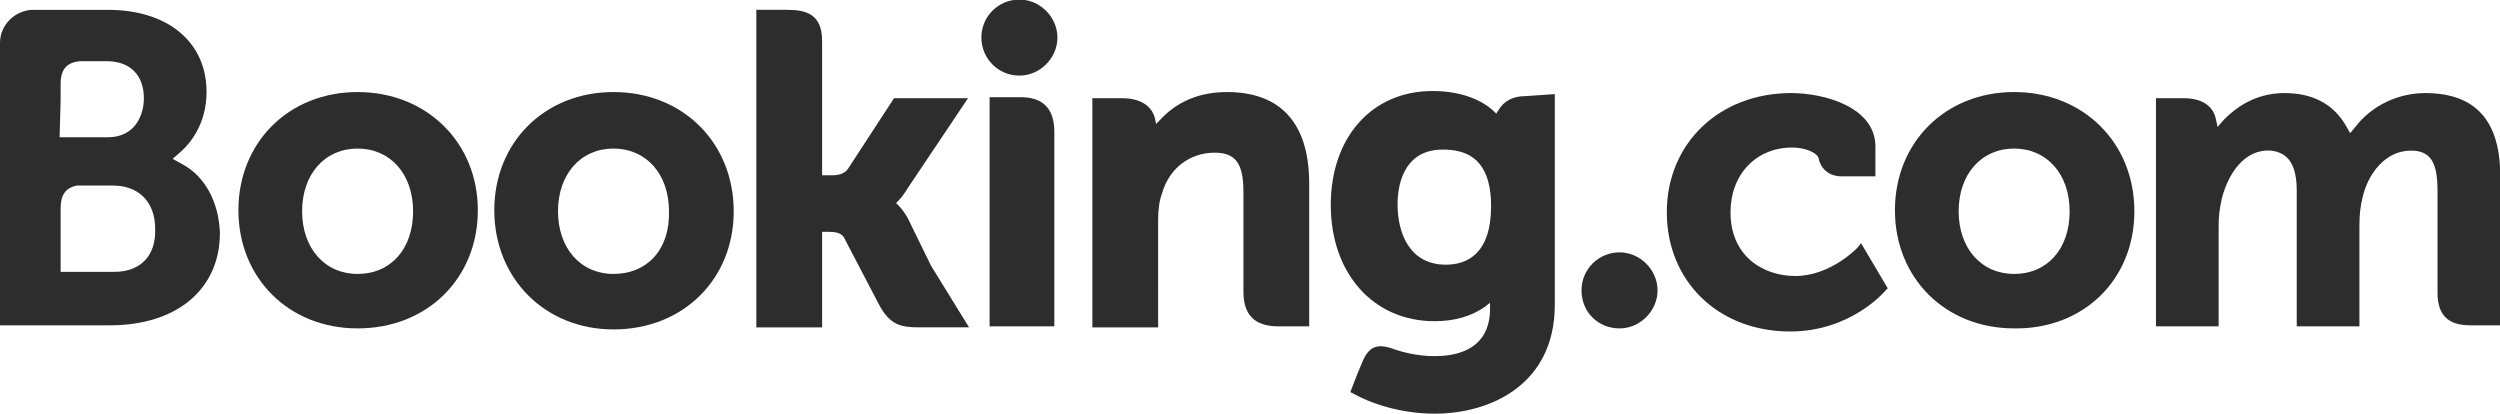 <svg version="1.1" id="svg3769" xmlns:x="ns_extend;" xmlns:i="ns_ai;" xmlns:graph="ns_graphs;" xmlns:cc="http://creativecommons.org/ns#" xmlns:dc="http://purl.org/dc/elements/1.1/" xmlns:inkscape="http://www.inkscape.org/namespaces/inkscape" xmlns:rdf="http://www.w3.org/1999/02/22-rdf-syntax-ns#" xmlns:sodipodi="http://sodipodi.sourceforge.net/DTD/sodipodi-0.dtd" xmlns:svg="http://www.w3.org/2000/svg" xmlns="http://www.w3.org/2000/svg" xmlns:xlink="http://www.w3.org/1999/xlink" x="0px" y="0px" viewBox="0 0 304.1 50.4" style="enable-background:new 0 0 304.1 50.4;" xml:space="preserve">
 <style type="text/css">
  .st0{fill:#2d2d2d;}
 </style>
 <sodipodi:namedview bordercolor="#666666" borderopacity="1.0" fit-margin-bottom="0" fit-margin-left="0" fit-margin-right="0" fit-margin-top="0" id="base" inkscape:current-layer="layer1" inkscape:cx="59.04975" inkscape:cy="9.8114313" inkscape:document-units="px" inkscape:pageopacity="0.0" inkscape:pageshadow="2" inkscape:window-height="744" inkscape:window-maximized="1" inkscape:window-width="1280" inkscape:window-x="-4" inkscape:window-y="-4" inkscape:zoom="7.6630299" pagecolor="#ffffff" showgrid="false" units="px">
 </sodipodi:namedview>
 <g id="layer1" transform="translate(-358.093,-676.336)" inkscape:groupmode="layer" inkscape:label="Layer 1">
  <g id="g3358" transform="matrix(1.25,0,0,-1.25,-378.532,712.407)">
   <g>
    <g id="g3360">
     <g>
      <g>
       <g id="g3366">
        <path id="path3372" inkscape:connector-curvature="0" class="st0" d="M684.8,25.2c0,2.1,1.7,3.7,3.7,3.7s3.7-1.7,3.7-3.7
								s-1.7-3.7-3.7-3.7C686.4,21.5,684.8,23.2,684.8,25.2">
        </path>
        <path id="path3374" inkscape:connector-curvature="0" class="st0" d="M743.2,0.6c0,2.1,1.7,3.7,3.7,3.7s3.7-1.7,3.7-3.7
								s-1.7-3.7-3.7-3.7C744.8-3.1,743.2-1.5,743.2,0.6">
        </path>
        <path id="path3376" inkscape:connector-curvature="0" class="st0" d="M624.1,2.2c-3.2,0-5.4,2.5-5.4,6.1s2.2,6.1,5.4,6.1
								s5.4-2.5,5.4-6.1C629.5,4.6,627.3,2.2,624.1,2.2z M624.1,19.9c-6.7,0-11.6-4.9-11.6-11.5s4.9-11.5,11.6-11.5
								c6.8,0,11.7,4.9,11.7,11.5S630.8,19.9,624.1,19.9">
        </path>
        <path id="path3378" inkscape:connector-curvature="0" class="st0" d="M677.6,7.7c-0.3,0.5-0.6,0.9-0.9,1.2l-0.2,0.2l0.2,0.2
								c0.3,0.3,0.6,0.7,0.9,1.2l5.9,8.8h-7.2l-4.5-6.9c-0.3-0.4-0.8-0.6-1.5-0.6h-1v13.1c0,2.6-1.6,3-3.4,3h-3V-3h6.4v9.3h0.6
								c0.7,0,1.2-0.1,1.5-0.5l3.5-6.7c1-1.8,2-2.1,3.8-2.1h4.9l-3.7,6L677.6,7.7">
        </path>
        <path id="path3380" inkscape:connector-curvature="0" class="st0" d="M708.7,19.9c-3.3,0-5.3-1.4-6.5-2.7l-0.4-0.4l-0.1,0.5
								c-0.3,1.3-1.5,2-3.2,2h-2.9V-3h6.4V7.4c0,1,0.1,1.9,0.4,2.7c0.7,2.4,2.7,3.9,5.1,3.9c2,0,2.8-1,2.8-3.8V0.5
								c0-2.3,1.1-3.4,3.4-3.4h3v14.2C716.6,16.9,713.9,19.9,708.7,19.9">
        </path>
        <path id="path3382" inkscape:connector-curvature="0" class="st0" d="M688.6,19.4h-3V2.2l0,0v-5.1h3.2h0.1h1.5h1.5l0,0l0,0
								V16C691.9,18.3,690.8,19.4,688.6,19.4">
        </path>
        <path id="path3384" inkscape:connector-curvature="0" class="st0" d="M649,2.2c-3.2,0-5.4,2.5-5.4,6.1s2.2,6.1,5.4,6.1
								s5.4-2.5,5.4-6.1C654.5,4.6,652.3,2.2,649,2.2z M649,19.9c-6.7,0-11.6-4.9-11.6-11.5S642.3-3.2,649-3.2
								c6.8,0,11.7,4.9,11.7,11.5S655.8,19.9,649,19.9">
        </path>
       </g>
      </g>
     </g>
    </g>
   </g>
  </g>
  <g id="g3386" transform="matrix(1.25,0,0,-1.25,-378.532,712.407)">
   <g>
    <g>
     <g id="g3388">
      <g>
       <g>
        <g id="g3394">
         <g>
          <g>
           <g id="g3400">
            <path id="path3406" inkscape:connector-curvature="0" class="st0" d="M785.3,2.2c-3.2,0-5.4,2.5-5.4,6.1s2.2,6.1,5.4,6.1
												s5.4-2.5,5.4-6.1C790.7,4.6,788.5,2.2,785.3,2.2z M785.3,19.9c-6.7,0-11.6-4.9-11.6-11.5s4.9-11.5,11.6-11.5
												C792-3.2,797,1.6,797,8.3S792,19.9,785.3,19.9">
            </path>
            <path id="path3408" inkscape:connector-curvature="0" class="st0" d="M730,3.1c-3.5,0-4.7,3-4.7,5.9
												c0,1.3,0.3,5.3,4.4,5.3c2,0,4.7-0.6,4.7-5.5C734.4,4.1,732,3.1,730,3.1z M737.7,19.5c-1.2,0-2.1-0.5-2.6-1.4l-0.2-0.3
												l-0.3,0.3c-1,0.9-2.9,1.9-5.9,1.9c-5.9,0-9.9-4.5-9.9-11.1s4.1-11.3,10.1-11.3c2,0,3.6,0.5,4.9,1.4l0.5,0.4v-0.6
												c0-3-1.9-4.6-5.4-4.6c-1.7,0-3.2,0.4-4.3,0.8c-1.3,0.4-2.1,0.1-2.7-1.3l-0.5-1.2l-0.7-1.8l0.4-0.2
												c2.2-1.2,5.1-1.9,7.8-1.9c5.4,0,11.7,2.8,11.7,10.6v20.5L737.7,19.5">
            </path>
           </g>
          </g>
         </g>
        </g>
       </g>
      </g>
     </g>
    </g>
   </g>
  </g>
  <g id="g3410" transform="matrix(1.25,0,0,-1.25,-378.532,712.407)">
   <g>
    <g>
     <g id="g3412">
      <g>
       <g>
        <g id="g3418">
         <path id="path3424" inkscape:connector-curvature="0" class="st0" d="M600.4,2.4h-5.2v6.2c0,1.3,0.5,2,1.6,2.2h3.5
									c2.5,0,4.1-1.6,4.1-4.2C604.5,4,603,2.4,600.4,2.4L600.4,2.4z M595.2,19.1v1.6c0,1.4,0.6,2.1,1.9,2.2h2.6
									c2.3,0,3.6-1.4,3.6-3.6c0-1.7-0.9-3.8-3.5-3.8h-4.7L595.2,19.1L595.2,19.1z M607,12.9l-0.9,0.5l0.8,0.7
									c0.9,0.8,2.5,2.7,2.5,5.8c0,4.9-3.8,8-9.6,8h-6.6l0,0h-0.8c-1.7-0.1-3.1-1.5-3.1-3.2V-2.8h3.1l0,0h7.6
									c6.5,0,10.7,3.5,10.7,9C610.6,9.1,609.3,11.7,607,12.9">
         </path>
         <path id="path3426" inkscape:connector-curvature="0" class="st0" d="M825.3,19.8c-2.6,0-5.2-1.2-6.8-3.3l-0.5-0.6l-0.4,0.7
									c-1.2,2.1-3.2,3.2-6,3.2c-3,0-4.9-1.6-5.9-2.6l-0.6-0.7l-0.2,0.9c-0.3,1.2-1.4,1.9-3.1,1.9h-2.7V-2.9h6.1v9.8
									c0,0.9,0.1,1.7,0.3,2.6c0.6,2.4,2.2,4.9,4.8,4.7c1.7-0.2,2.5-1.4,2.5-3.9V-2.9h6.1v9.8c0,1.1,0.1,1.9,0.3,2.7
									c0.5,2.3,2.2,4.6,4.7,4.6c1.9,0,2.6-1.1,2.6-3.9V0.4c0-2.2,1-3.2,3.2-3.2h2.9v14.2C832.7,17,830.3,19.8,825.3,19.8">
         </path>
         <path id="path3428" inkscape:connector-curvature="0" class="st0" d="M770.1,4.8c0,0-2.6-2.8-6.1-2.8
									c-3.1,0-6.3,1.9-6.3,6.2c0,3.7,2.5,6.3,6,6.3c1.1,0,2.4-0.4,2.6-1.1v-0.1c0.5-1.6,1.9-1.6,2.2-1.6h3.3v2.9
									c0,3.8-4.9,5.2-8.2,5.2c-7,0-12.1-4.9-12.1-11.6s5-11.6,12-11.6c6,0,9.3,4,9.3,4l0.2,0.2l-2.6,4.4L770.1,4.8">
         </path>
        </g>
       </g>
      </g>
     </g>
    </g>
   </g>
  </g>
 </g>
</svg>